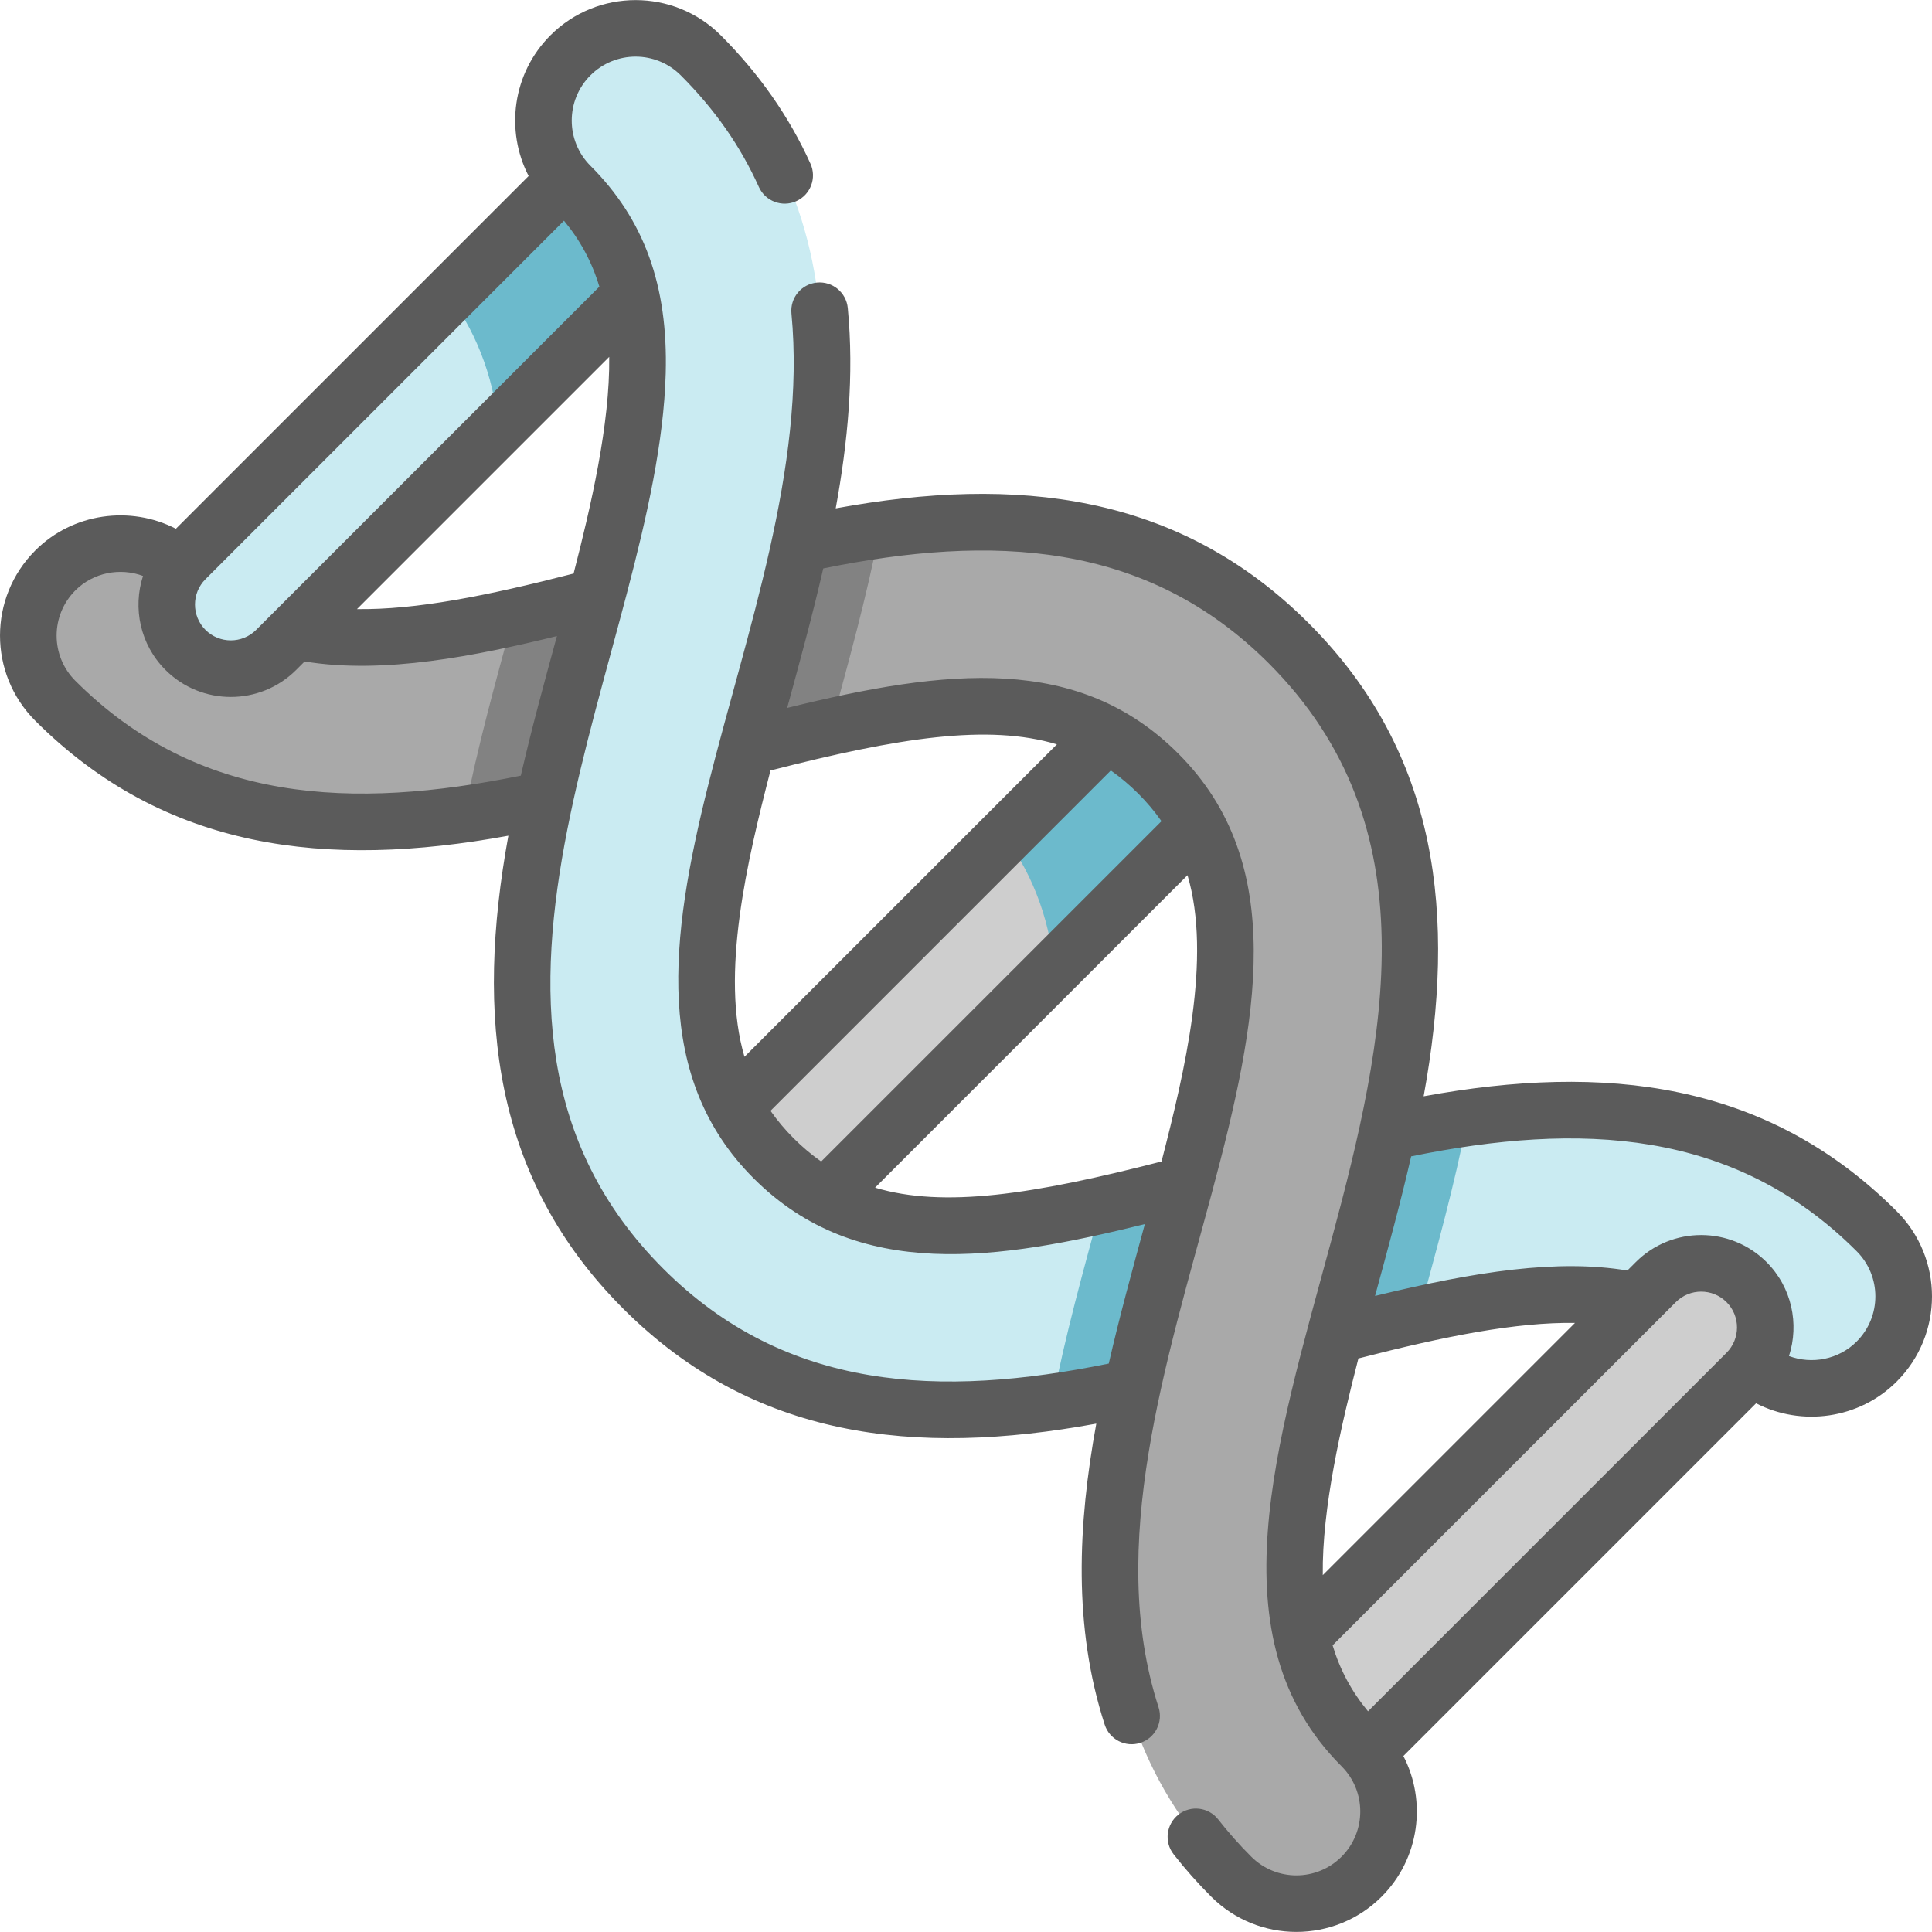 <svg id="Capa_1" enable-background="new 0 0 512.014 512.014" height="512" viewBox="0 0 512.014 512.014" width="512" xmlns="http://www.w3.org/2000/svg">
  <g>
    <!-- middle brace -->
    <path fill="#CECECE" d="m320.911 215.144-105.767 105.767c-6.638 6.638-17.402 6.638-24.04 0s-6.638-17.402 0-24.04l105.767-105.767c6.638-6.638 17.402-6.638 24.04 0s6.638 17.401 0 24.04z"/>
    <!-- middle brace highlight -->
    <path fill="#6CBACC" d="m320.911 191.104c-6.638-6.638-17.402-6.638-24.04 0l-30.759 30.758c6.158 7.29 12.308 21.078 13.129 34.951l41.67-41.67c6.638-6.638 6.638-17.401 0-24.039z"/>
    <!-- southeast spiral segment -->
    <path fill="#CAEBF2" d="m497.35 360.847c-9.543 9.543-25.015 9.543-34.557 0-26.973-26.973-64.25-19.265-122.437-3.362-27.76 7.587-56.465 15.431-84.403 16.13-35.055.876-63.014-9.616-85.475-32.078-9.543-9.543-9.543-25.014 0-34.557s25.015-9.543 34.557 0c26.973 26.973 64.25 19.265 122.437 3.362 27.76-7.587 56.465-15.431 84.403-16.13 35.054-.876 63.013 9.616 85.475 32.078 9.543 9.543 9.543 25.015 0 34.557z"/>
    <!-- bottom cross highlight -->
    <path fill="#6CBACC" d="m388.952 296.231c-32.766 4.686-64.217 15.863-97.145 23.173-4.602 16.971-9.424 34.12-12.932 52.191 32.766-4.686 64.217-15.863 97.145-23.173 4.598-16.953 9.423-34.117 12.932-52.191z"/>
    <!-- northwest spiral segement -->
    <path fill="#A9A9A9" d="m341.537 205.035c-9.543 9.543-25.015 9.543-34.557 0-26.973-26.973-64.25-19.265-122.437-3.362-27.76 7.587-56.465 15.431-84.403 16.13-35.055.876-63.014-9.616-85.475-32.078-9.543-9.543-9.543-25.015 0-34.557 9.543-9.543 25.015-9.543 34.557 0 26.973 26.973 64.25 19.265 122.437 3.362 27.76-7.587 56.465-15.431 84.403-16.13 35.055-.876 63.013 9.616 85.475 32.078 9.543 9.542 9.543 25.014 0 34.557z"/>
    <!-- top cross highlight -->
    <path fill="#828282" d="m233.139 140.419c-32.766 4.686-64.217 15.863-97.145 23.173-4.598 16.953-9.423 34.118-12.932 52.191 32.766-4.686 64.217-15.863 97.145-23.173 4.602-16.971 9.424-34.121 12.932-52.191z"/>
    <!-- top brace -->
    <path fill="#CAEBF2" d="m174.356 71.068-101.167 101.166c-6.638 6.638-17.402 6.638-24.04 0s-6.638-17.402 0-24.04l101.167-101.166c6.638-6.638 17.402-6.638 24.04 0s6.638 17.401 0 24.04z"/>
    <!-- top brace highlight -->
    <path fill="#6CBACC" d="m174.356 47.028c-6.638-6.638-17.402-6.638-24.04 0l-31.466 31.465c6.158 7.29 12.308 21.078 13.129 34.951l42.377-42.377c6.638-6.638 6.638-17.401 0-24.039z"/>
    <!-- bottom brace -->
    <path fill="#CECECE" d="m462.865 363.82-101.166 101.167c-6.638 6.638-17.402 6.638-24.04 0s-6.638-17.402 0-24.04l101.167-101.167c6.638-6.638 17.402-6.638 24.04 0s6.638 17.402-.001 24.04z"/>
    <!-- southwest spiral segement -->
    <path fill="#A9A9A9" d="m360.847 497.35c-9.543 9.543-25.015 9.543-34.557 0-22.461-22.461-32.954-50.421-32.078-85.475.698-27.938 8.543-56.643 16.13-84.403 15.902-58.187 23.611-95.464-3.362-122.437-9.543-9.543-9.543-25.015 0-34.557 9.543-9.543 25.015-9.543 34.557 0 22.461 22.462 32.954 50.421 32.078 85.475-.698 27.938-8.543 56.643-16.13 84.403-15.902 58.187-23.611 95.464 3.362 122.437 9.543 9.543 9.543 25.014 0 34.557z"/>
    <!-- northeast spiral segement -->
    <path fill="#CAEBF2" d="m205.035 341.537c-9.543 9.543-25.015 9.543-34.557 0-22.462-22.461-32.954-50.421-32.078-85.475.698-27.938 8.543-56.643 16.13-84.403 15.902-58.187 23.611-95.464-3.362-122.437-9.543-9.543-9.543-25.015 0-34.557 9.543-9.543 25.015-9.543 34.557 0 22.462 22.461 32.954 50.421 32.078 85.475-.698 27.938-8.543 56.643-16.13 84.403-15.902 58.187-23.611 95.464 3.362 122.437 9.542 9.543 9.542 25.014 0 34.557z"/>
    <path fill="#5B5B5B" d="m502.653 320.987c-34.447-34.448-77.403-39.257-125.362-30.449 8.754-47.821 4.097-90.816-30.45-125.363-34.451-34.451-77.406-39.258-125.363-30.45 3.209-17.531 4.908-35.284 3.199-53.092-.396-4.123-4.057-7.148-8.183-6.749-4.123.396-7.145 4.059-6.749 8.183 7.789 81.144-63.316 175.916-10.014 229.218 27.579 27.579 64.947 21.672 103.673 12.121-3.337 12.227-6.698 24.469-9.566 36.967-44.631 9.087-85.526 7.394-118.057-25.138-66.699-66.697-1.337-164.553.643-237.294.634-23.29-5.706-40.774-19.954-55.021-6.603-6.603-6.603-17.347 0-23.951 6.619-6.619 17.332-6.619 23.951 0 9.006 9.007 15.776 18.685 20.695 29.587 1.703 3.776 6.145 5.455 9.921 3.752 3.776-1.704 5.456-6.146 3.752-9.921-5.599-12.409-13.594-23.856-23.762-34.024-12.451-12.452-32.713-12.452-45.164 0-10.073 10.074-11.994 25.256-5.769 37.281l-93.481 93.481c-12.071-6.217-27.315-4.197-37.252 5.74-12.481 12.48-12.483 32.683 0 45.164 34.361 34.362 77.222 39.29 125.363 30.448-8.754 47.822-4.099 90.817 30.45 125.365 34.386 34.387 77.21 39.291 125.363 30.448-4.902 26.778-6.147 53.918 2.226 79.773 1.279 3.951 5.515 6.098 9.446 4.825 3.94-1.276 6.1-5.505 4.825-9.446-27.724-85.612 63.788-194.169 5.249-252.709-26.397-26.397-61.248-22.585-103.672-12.123 3.345-12.261 6.693-24.45 9.566-36.966 44.639-9.089 85.538-7.381 118.058 25.138 86.472 86.472-48.736 224.27 19.31 292.315 6.603 6.603 6.603 17.347 0 23.951-6.619 6.619-17.332 6.619-23.951 0-3.161-3.161-6.103-6.479-8.744-9.86-2.549-3.266-7.263-3.846-10.527-1.295-3.265 2.549-3.845 7.262-1.295 10.527 3.016 3.863 6.367 7.643 9.96 11.235 12.45 12.451 32.713 12.452 45.164 0 10.073-10.073 11.994-25.255 5.769-37.281l93.473-93.474c12.026 6.198 27.282 4.231 37.26-5.748 12.48-12.481 12.482-32.684-.001-45.165zm-350.642-168.988c-23.109 5.947-41.811 9.638-57.405 9.424l66.846-66.846c.227 17.836-4.897 39.784-9.441 57.422zm-97.559 1.498 95.011-95.012c4.325 5.218 7.421 10.954 9.382 17.485l-90.96 90.959c-3.703 3.704-9.73 3.704-13.433.001s-3.703-9.729 0-13.433zm-34.484 26.924c-6.618-6.619-6.619-17.332 0-23.951 4.781-4.781 11.876-6.094 17.931-3.834-2.747 8.484-.779 18.175 5.947 24.902 9.551 9.551 25.093 9.553 34.646 0l2.243-2.243c21.052 3.481 45.633-1.545 66.862-6.726-3.349 12.278-6.691 24.437-9.573 36.99-44.64 9.089-85.538 7.381-118.056-25.138zm294.744 51.528c6.477 21.839-.749 52.034-6.888 75.865-34.042 8.758-57.685 12.402-75.912 6.935zm-6.896-14.317-90.19 90.19c-5.135-3.615-9.805-8.271-13.427-13.44l90.19-90.19c5.124 3.608 9.797 8.261 13.427 13.44zm-27.714-20.366-82.799 82.799c-6.477-21.839.749-52.034 6.888-75.865 34.042-8.757 57.684-12.401 75.911-6.934zm79.901 162.75c23.106-5.945 41.81-9.636 57.401-9.421l-66.842 66.843c-.227-17.837 4.897-39.783 9.441-57.422zm97.559-1.499-95.011 95.012c-4.325-5.219-7.421-10.954-9.382-17.485l90.959-90.959c3.703-3.704 9.73-3.704 13.433-.001 3.704 3.703 3.704 9.729.001 13.433zm34.485-2.973c-4.781 4.781-11.876 6.094-17.931 3.834 2.747-8.484.779-18.175-5.947-24.902-9.552-9.552-25.095-9.551-34.647 0l-2.239 2.239c-18.412-3.044-39.861.145-66.868 6.735 3.354-12.292 6.703-24.487 9.574-36.995 44.619-9.085 85.532-7.388 118.057 25.137 6.619 6.62 6.62 17.333.001 23.952z"/>
  </g>
</svg>
